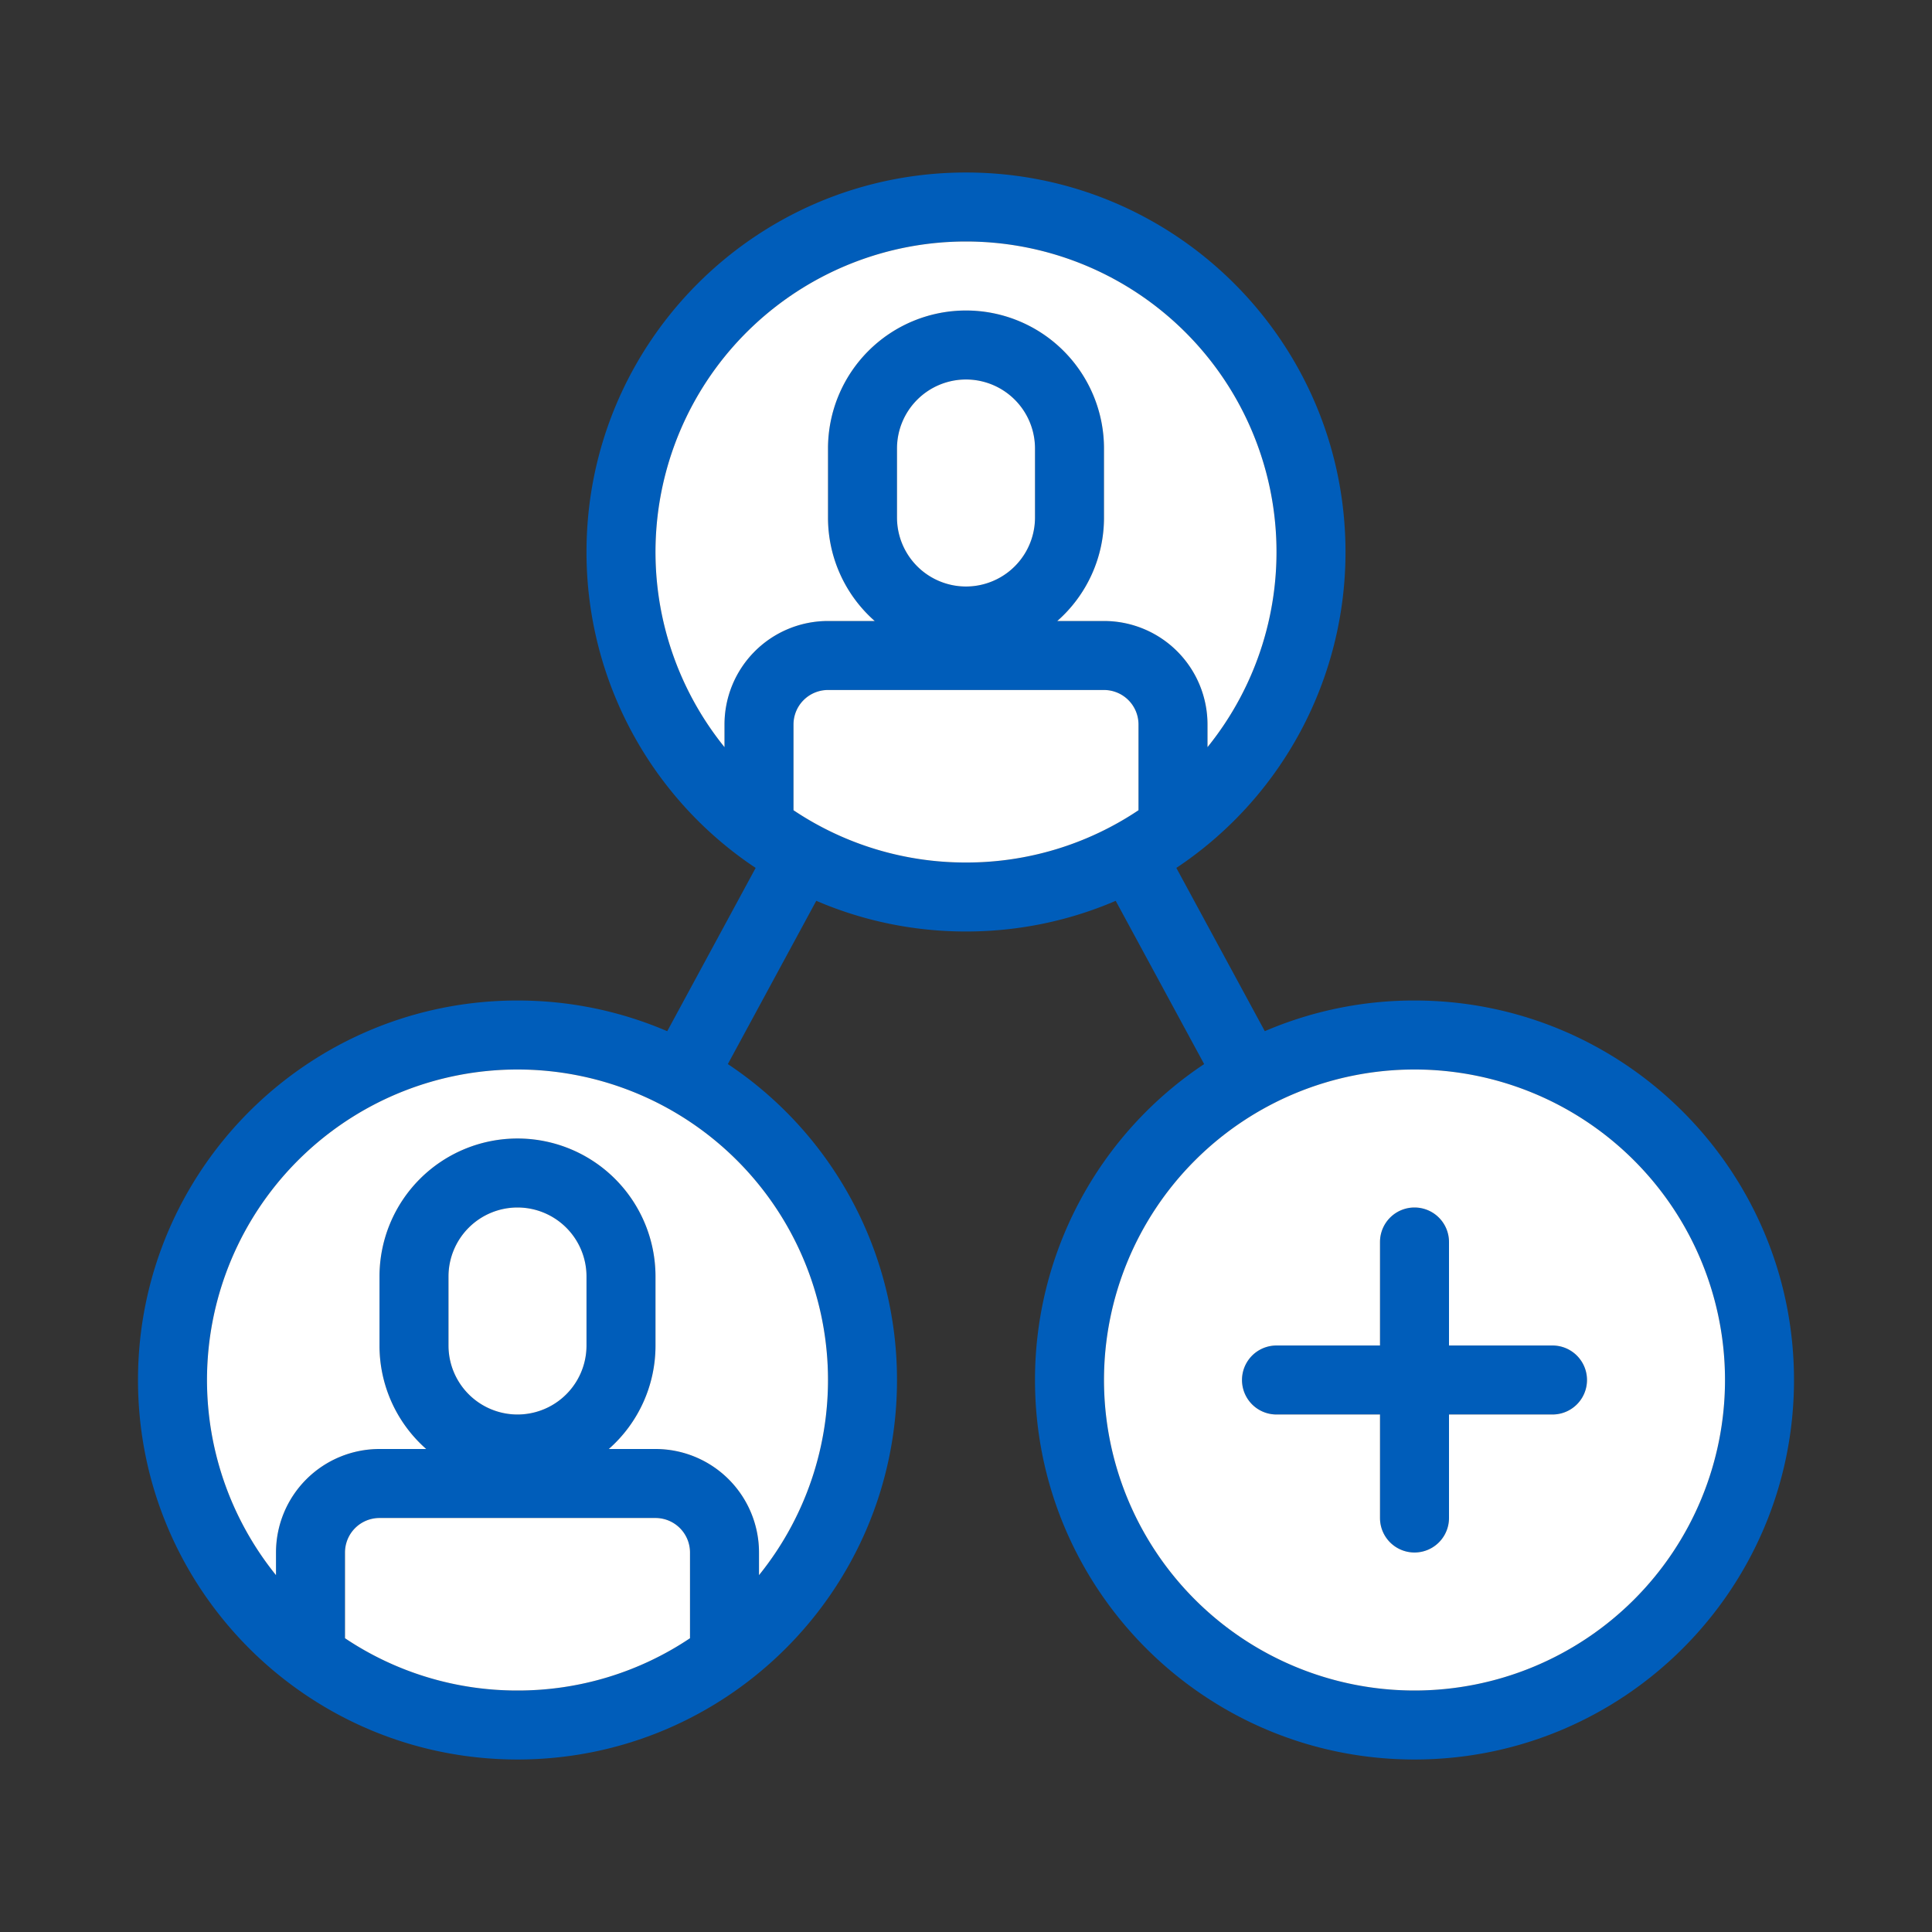 <svg xmlns="http://www.w3.org/2000/svg" width="56" height="56" class="wd-accent-open-positions wd-accent" focusable="false" role="presentation" viewBox="0 0 56 56"><rect x="0" y="0" width="56" height="56" fill="#333333" stroke="none"/><g fill="none" fill-rule="evenodd" class="wd-icon-container"><path fill="#005DBA" fill-rule="nonzero" d="M28 5c6.075 0 11 4.925 11 11a10.99 10.99 0 0 1-4.903 9.157l2.564 4.732A10.964 10.964 0 0 1 41 29c6.075 0 11 4.925 11 11s-4.925 11-11 11-11-4.925-11-11a10.99 10.99 0 0 1 4.903-9.157l-2.564-4.732C31.01 26.683 29.541 27 28 27c-1.541 0-3.008-.317-4.34-.89l-2.563 4.733A10.99 10.99 0 0 1 26 40c0 6.075-4.925 11-11 11S4 46.075 4 40s4.925-11 11-11c1.541 0 3.008.317 4.34.89l2.563-4.733A10.99 10.99 0 0 1 17 16c0-6.075 4.925-11 11-11zm-9 39h-8a1 1 0 0 0-1 1v2.485A8.951 8.951 0 0 0 15 49a8.951 8.951 0 0 0 5-1.515V45a1 1 0 0 0-1-1zm22-13a9 9 0 1 0 0 18 9 9 0 0 0 0-18zm-26 0a9 9 0 0 0-7 14.657V45a3 3 0 0 1 3-3h1.354A3.99 3.99 0 0 1 11 39v-2a4 4 0 1 1 8 0v2a3.99 3.99 0 0 1-1.354 3H19a3 3 0 0 1 3 3v.657A9 9 0 0 0 15 31zm26 4a1 1 0 0 1 1 1v3h3a1 1 0 0 1 0 2h-3v3a1 1 0 0 1-2 0v-3h-3a1 1 0 0 1 0-2h3v-3a1 1 0 0 1 1-1zm-26 0a2 2 0 0 0-2 2v2a2 2 0 1 0 4 0v-2a2 2 0 0 0-2-2zm17-15h-8a1 1 0 0 0-1 1v2.485A8.951 8.951 0 0 0 28 25a8.951 8.951 0 0 0 5-1.515V21a1 1 0 0 0-1-1zM28 7a9 9 0 0 0-7 14.657V21a3 3 0 0 1 3-3h1.354A3.99 3.99 0 0 1 24 15v-2a4 4 0 1 1 8 0v2a3.99 3.99 0 0 1-1.354 3H32a3 3 0 0 1 3 3v.657A9 9 0 0 0 28 7zm0 4a2 2 0 0 0-2 2v2a2 2 0 1 0 4 0v-2a2 2 0 0 0-2-2z" class="color-500"/><path fill="#FFF" d="M8 45.657a9 9 0 1 1 14 0V45a3 3 0 0 0-3-3h-1.354A3.99 3.99 0 0 0 19 39v-2a4 4 0 1 0-8 0v2a3.99 3.99 0 0 0 1.354 3H11a3 3 0 0 0-3 3v.657zM20 45v2.485A8.951 8.951 0 0 1 15 49a8.951 8.951 0 0 1-5-1.515V45a1 1 0 0 1 1-1h8a1 1 0 0 1 1 1zm21-14a9 9 0 1 1 0 18 9 9 0 0 1 0-18zm0 4a1 1 0 0 0-1 1v3h-3a1 1 0 0 0 0 2h3v3a1 1 0 0 0 2 0v-3h3a1 1 0 0 0 0-2h-3v-3a1 1 0 0 0-1-1zm-26 0a2 2 0 0 1 2 2v2a2 2 0 1 1-4 0v-2a2 2 0 0 1 2-2zm17-15a1 1 0 0 1 1 1v2.485A8.951 8.951 0 0 1 28 25a8.951 8.951 0 0 1-5-1.515V21a1 1 0 0 1 1-1h8zM28 7a9 9 0 0 1 7 14.657V21a3 3 0 0 0-3-3h-1.354A3.99 3.99 0 0 0 32 15v-2a4 4 0 1 0-8 0v2a3.99 3.99 0 0 0 1.354 3H24a3 3 0 0 0-3 3v.657A9 9 0 0 1 28 7zm0 4a2 2 0 0 1 2 2v2a2 2 0 1 1-4 0v-2a2 2 0 0 1 2-2z" class="french-vanilla-100"/></g></svg>
